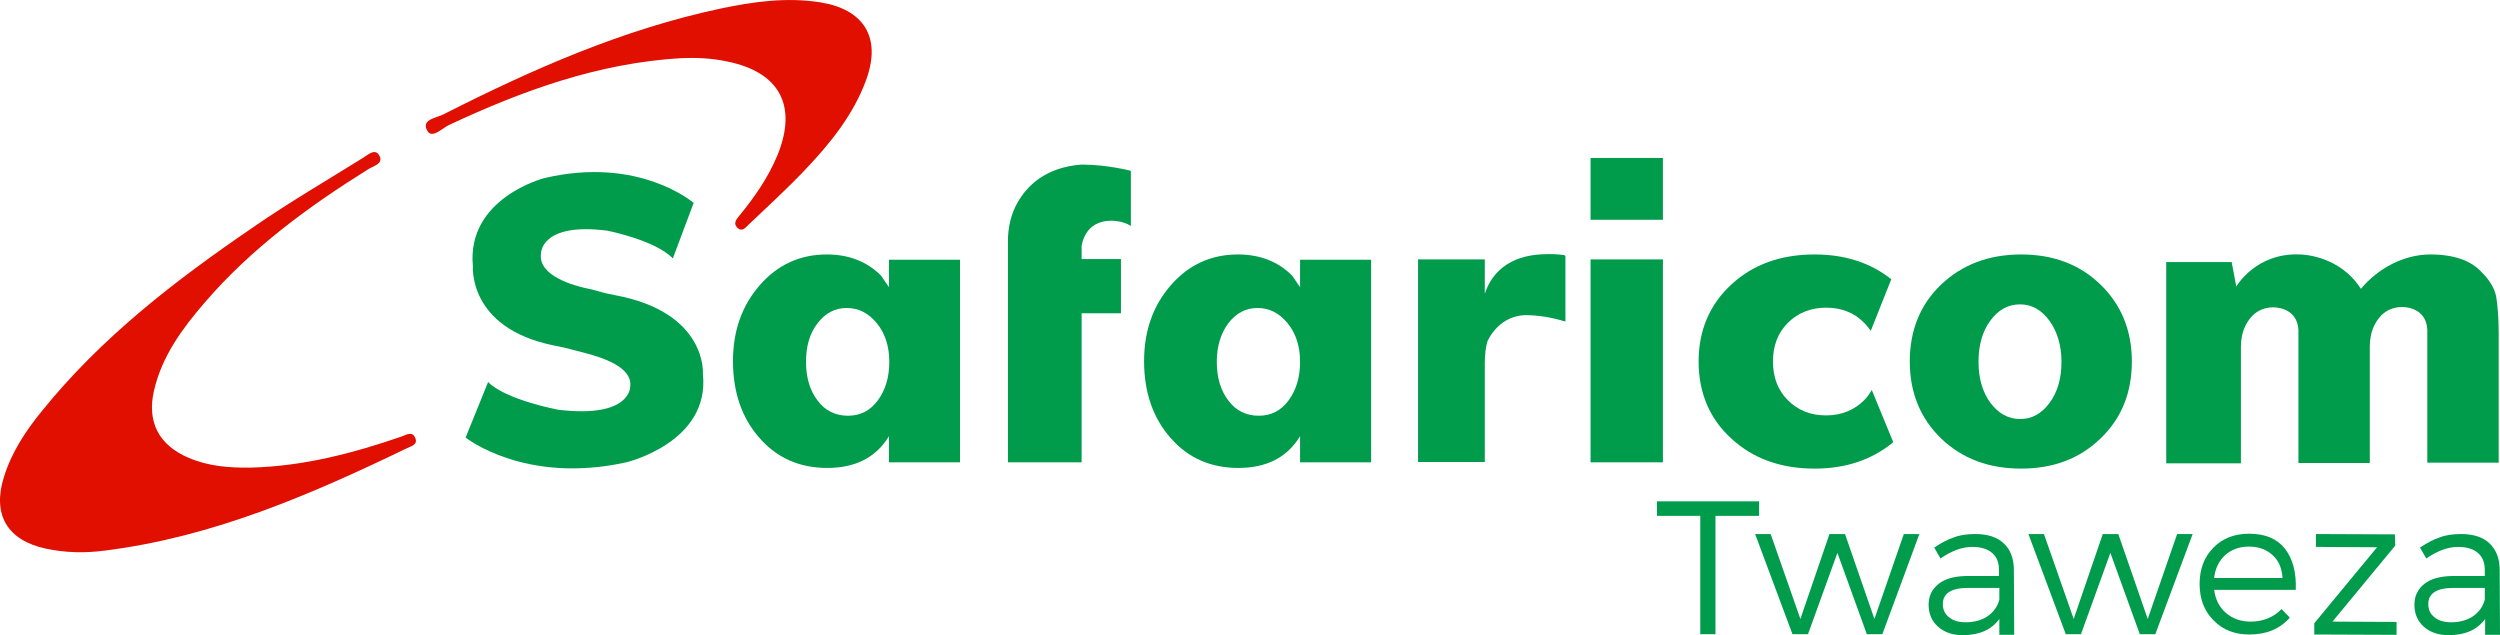 <?xml version="1.0" encoding="UTF-8" standalone="no"?>
<!-- Generator: Adobe Illustrator 20.1.0, SVG Export Plug-In . SVG Version: 6.00 Build 0)  -->

<svg
   xmlns:dc="http://purl.org/dc/elements/1.1/"
   xmlns:cc="http://creativecommons.org/ns#"
   xmlns:rdf="http://www.w3.org/1999/02/22-rdf-syntax-ns#"
   xmlns:svg="http://www.w3.org/2000/svg"
   xmlns="http://www.w3.org/2000/svg"
   xmlns:sodipodi="http://sodipodi.sourceforge.net/DTD/sodipodi-0.dtd"
   xmlns:inkscape="http://www.inkscape.org/namespaces/inkscape"
   version="1.1"
   id="Layer_1"
   x="0px"
   y="0px"
   viewBox="0 0 756.5 192.2"
   style="enable-background:new 0 0 756.5 192.2;"
   xml:space="preserve"
   sodipodi:docname="safaricom.svg"
   inkscape:version="0.92.3 (2405546, 2018-03-11)"><defs
   id="defs59" /><sodipodi:namedview
   pagecolor="#ffffff"
   bordercolor="#666666"
   borderopacity="1"
   objecttolerance="10"
   gridtolerance="10"
   guidetolerance="10"
   inkscape:pageopacity="0"
   inkscape:pageshadow="2"
   inkscape:window-width="909"
   inkscape:window-height="480"
   id="namedview57"
   showgrid="false"
   inkscape:zoom="0.37541309"
   inkscape:cx="471.59878"
   inkscape:cy="12.871319"
   inkscape:window-x="424"
   inkscape:window-y="50"
   inkscape:window-maximized="0"
   inkscape:current-layer="g54" />
<style
   type="text/css"
   id="style2">
	.st0{fill:#4D4D4D;}
	.st1{fill:#616161;}
</style>
<g
   id="g54">
	<g
   id="g8"
   style="fill:#e00f00;fill-opacity:1">
		<path
   class="st0"
   d="M121.5,132.1c-14.8,5.1-29.8,9-45.6,9.4c-6.5,0.1-12.9-0.4-18.9-3c-8.9-3.8-12.6-10.8-10.4-20.3    c2.4-10.4,8.5-18.7,15.3-26.6C76,75.2,93.3,62.5,111.6,51.1c1.5-0.9,4.5-1.6,3.2-4s-3.5-0.2-5,0.7c-11.1,6.9-22.4,13.5-33.1,20.9    c-23.6,16.1-46.1,33.4-64.2,55.9c-4.8,5.9-9,12.3-11.3,19.7c-3.6,11.4,1,19.2,12.6,21.7c6,1.3,12,1.4,18,0.6    c32.6-4.1,62.2-16.9,91.4-31c1.3-0.6,3.4-1.1,2.4-3.2C124.7,130.4,122.9,131.6,121.5,132.1z"
   id="path4"
   style="fill:#e00f00;fill-opacity:1" />
		<path
   class="st0"
   d="M235.2,47.1c-2.8,6.7-6.9,12.6-11.5,18.2c-0.9,1.1-1.9,2.3-0.6,3.6c1.4,1.4,2.5,0,3.4-0.9    c5.8-5.5,11.7-10.9,17.2-16.7c7.7-8.1,14.7-16.8,18.5-27.4c4.5-12.6-0.8-21.1-14-23.2C238-0.9,228,0.5,218,2.6    c-29.6,6.3-57,18.4-83.8,32c-2.1,1.1-6.7,1.5-5,4.8c1.4,2.8,4.5-0.5,6.5-1.5C158.1,27.4,181,19.1,206,17.6c4.7-0.2,9.4,0,14,1    C236,21.8,241.4,32.1,235.2,47.1z"
   id="path6"
   style="fill:#e00f00;fill-opacity:1" />
	</g>
	<g
   id="g24"
   style="fill:#009c4c;fill-opacity:1">
		<path
   class="st1"
   d="M532.3,156.1h-13.2v35.8h-4.6v-35.8h-13.1v-4.4h30.9L532.3,156.1L532.3,156.1z"
   id="path10"
   style="fill:#009c4c;fill-opacity:1" />
		<path
   class="st1"
   d="M569.6,191.9h-4.7l-8.9-24.6l-8.9,24.6h-4.7l-11.3-30.3h4.7l9,25.7l8.8-25.7h4.7l8.9,25.7l8.9-25.7h4.7    L569.6,191.9z"
   id="path12"
   style="fill:#009c4c;fill-opacity:1" />
		<path
   class="st1"
   d="M605,191.9v-4.6c-2.4,3.3-6.1,4.9-11.1,4.9c-3.1,0-5.6-0.9-7.5-2.6s-2.8-4-2.8-6.6s1-4.7,3-6.3    c2-1.6,4.8-2.3,8.3-2.4h10v-1.8c0-2.3-0.7-4-2.1-5.2c-1.4-1.2-3.4-1.8-6-1.8c-3.1,0-6.3,1.2-9.6,3.5l-1.9-3.3    c2.1-1.4,4.1-2.5,6-3.1c1.8-0.7,4-1,6.4-1c3.7,0,6.6,0.9,8.6,2.8c2,1.8,3,4.4,3.1,7.7l0.1,20H605V191.9z M594.8,188.3    c2.6,0,4.8-0.6,6.6-1.8c1.8-1.2,3-2.9,3.6-5v-3.6h-9.4c-5.1,0-7.7,1.6-7.7,4.9c0,1.7,0.6,3,1.9,4    C591,187.8,592.7,188.3,594.8,188.3z"
   id="path14"
   style="fill:#009c4c;fill-opacity:1" />
		<path
   class="st1"
   d="M652.2,191.9h-4.7l-8.9-24.6l-8.9,24.6h-4.6l-11.3-30.3h4.7l9,25.7l8.8-25.7h4.7l8.9,25.7l8.9-25.7h4.7    L652.2,191.9z"
   id="path16"
   style="fill:#009c4c;fill-opacity:1" />
		<path
   class="st1"
   d="M680.6,161.5c4.8,0,8.4,1.5,10.8,4.5c2.4,3.1,3.5,7.2,3.3,12.5H670c0.4,3,1.6,5.3,3.6,7s4.5,2.6,7.4,2.6    c3.8,0,7-1.3,9.4-3.8l2.5,2.6c-3,3.4-7.1,5.1-12.2,5.1c-4.5,0-8.1-1.4-10.9-4.3c-2.8-2.8-4.2-6.5-4.2-11s1.4-8.2,4.2-11    C672.5,162.9,676.2,161.5,680.6,161.5z M670,174.9h20.7c-0.2-2.9-1.1-5.2-3-6.9c-1.8-1.7-4.2-2.6-7.2-2.6c-2.9,0-5.3,0.9-7.2,2.6    C671.5,169.7,670.3,172,670,174.9z"
   id="path18"
   style="fill:#009c4c;fill-opacity:1" />
		<path
   class="st1"
   d="M724.8,165.1l-19,23l19.4,0.1v3.9l-24.9-0.1v-3.4l19-23l-18.5-0.1v-3.9l23.9,0.1L724.8,165.1L724.8,165.1z"
   id="path20"
   style="fill:#009c4c;fill-opacity:1" />
		<path
   class="st1"
   d="M752,191.9v-4.6c-2.4,3.3-6.1,4.9-11.1,4.9c-3.1,0-5.6-0.9-7.5-2.6s-2.8-4-2.8-6.6s1-4.7,3-6.3    c2-1.6,4.8-2.3,8.3-2.4h10v-1.8c0-2.3-0.7-4-2.1-5.2c-1.4-1.2-3.4-1.8-6-1.8c-3.1,0-6.3,1.2-9.6,3.5l-1.9-3.3    c2.1-1.4,4.1-2.5,6-3.1c1.8-0.7,4-1,6.4-1c3.7,0,6.6,0.9,8.6,2.8s3,4.4,3.1,7.7l0.1,20H752V191.9z M741.7,188.3    c2.6,0,4.8-0.6,6.6-1.8c1.8-1.2,3-2.9,3.6-5v-3.6h-9.4c-5.1,0-7.7,1.6-7.7,4.9c0,1.7,0.6,3,1.9,4    C737.9,187.8,739.6,188.3,741.7,188.3z"
   id="path22"
   style="fill:#009c4c;fill-opacity:1" />
	</g>
	<g
   id="g52"
   style="fill:#009c4c;fill-opacity:1">
		<g
   id="g28"
   style="fill:#009c4c;fill-opacity:1">
			<path
   class="st1"
   d="M393.4,78.6h21.5v61.3h-21.5V132c-3.9,6.4-10.1,9.6-18.7,9.6c-8.3,0-15.2-3-20.5-9.1c-5.3-6-8-13.8-8-23.2     c0-9.2,2.7-16.8,8.1-23s12.2-9.3,20.3-9.3c6.6,0,12.1,2.1,16.4,6.4l2.4,3.5L393.4,78.6L393.4,78.6z M368.2,109.5     c0,4.8,1.2,8.7,3.5,11.7c2.3,3.1,5.4,4.6,9.2,4.6c3.7,0,6.7-1.5,9-4.6s3.5-7,3.5-11.7c0-4.6-1.2-8.5-3.7-11.6s-5.5-4.7-9.2-4.7     c-3.5,0-6.4,1.5-8.8,4.6C369.4,100.9,368.2,104.8,368.2,109.5z"
   id="path26"
   style="fill:#009c4c;fill-opacity:1" />
		</g>
		<g
   id="g32"
   style="fill:#009c4c;fill-opacity:1">
			<path
   class="st1"
   d="M269,78.6h21.5v61.3H269V132c-3.9,6.4-10.1,9.6-18.7,9.6c-8.3,0-15.2-3-20.5-9.1c-5.3-6-8-13.8-8-23.2     c0-9.2,2.7-16.8,8.1-23s12.2-9.3,20.3-9.3c6.6,0,12.1,2.1,16.4,6.4l2.4,3.5L269,78.6L269,78.6z M243.9,109.5     c0,4.8,1.2,8.7,3.5,11.7c2.3,3.1,5.4,4.6,9.2,4.6c3.7,0,6.7-1.5,9-4.6s3.5-7,3.5-11.7c0-4.6-1.2-8.5-3.7-11.6s-5.5-4.7-9.2-4.7     c-3.5,0-6.4,1.5-8.8,4.6S243.9,104.8,243.9,109.5z"
   id="path30"
   style="fill:#009c4c;fill-opacity:1" />
		</g>
		<g
   id="g36"
   style="fill:#009c4c;fill-opacity:1">
			<path
   class="st1"
   d="M473.7,77.6v19.7c-6.2-1.9-10.7-1.9-10.7-1.9c-9.4-0.7-12.9,7.9-12.9,7.9c-0.5,1.6-0.8,3.9-0.8,6.7v29.8     h-20.2V78.5h20.2v10.4c1.2-3.8,3.5-6.8,6.7-8.9c3.3-2.1,7.4-3.1,12.5-3.1c1.2,0,2.3,0,3.2,0.1l1.7,0.2     C473.6,77.4,473.7,77.5,473.7,77.6z"
   id="path34"
   style="fill:#009c4c;fill-opacity:1" />
		</g>
		<path
   class="st1"
   d="M611.6,77c9.7,0,17.7,3,24,9.1s9.5,13.9,9.5,23.3c0,9.5-3.2,17.3-9.5,23.3c-6.3,6.1-14.3,9.1-24,9.1    c-9.8,0-17.8-3-24.2-9.1c-6.3-6.1-9.5-13.9-9.5-23.3c0-9.5,3.2-17.3,9.5-23.3C593.7,80.1,601.8,77,611.6,77z M598.7,109.5    c0,5,1.2,9.1,3.6,12.4c2.4,3.2,5.4,4.9,9,4.9c3.5,0,6.5-1.6,8.9-4.9c2.4-3.2,3.6-7.4,3.6-12.4c0-4.9-1.2-9-3.6-12.4    c-2.4-3.3-5.4-5-8.9-5c-3.6,0-6.6,1.6-9,4.9C599.9,100.2,598.7,104.4,598.7,109.5z"
   id="path38"
   style="fill:#009c4c;fill-opacity:1" />
		<rect
   x="481.3"
   y="78.5"
   class="st1"
   width="21.9"
   height="61.4"
   id="rect40"
   style="fill:#009c4c;fill-opacity:1" />
		<rect
   x="481.3"
   y="47.8"
   class="st1"
   width="21.9"
   height="18.7"
   id="rect42"
   style="fill:#009c4c;fill-opacity:1" />
		<path
   class="st1"
   d="M564.1,121.1c-3,3-6.9,4.6-11.5,4.6c-4.7,0-8.5-1.5-11.6-4.6c-3-3-4.5-6.9-4.5-11.7c0-4.8,1.5-8.7,4.5-11.7    s6.9-4.6,11.6-4.6c4.6,0,8.5,1.5,11.5,4.6c0.8,0.8,1.4,1.6,2,2.4l6.2-15.6c-6.3-5-14-7.5-23.2-7.5c-10.2,0-18.6,3-25.2,9.1    c-6.6,6.1-9.9,13.9-9.9,23.3s3.3,17.3,9.9,23.3c6.6,6.1,15,9.1,25.2,9.1c9.5,0,17.4-2.7,23.8-8l-6.5-15.8    C565.7,119.2,565,120.2,564.1,121.1z"
   id="path44"
   style="fill:#009c4c;fill-opacity:1" />
		<path
   class="st1"
   d="M655.5,139.9V79.3h19.8l1.4,7.4c0,0,5.9-10.3,19.3-9.7c0,0,11.8,0,18.4,10.4c5.2-6.2,13-10.4,21-10.4    c7.5,0,12.3,2,15.3,5.1c3.3,3.2,4.4,6,4.7,8s0.7,5.5,0.7,10.7V140h-21.6v-34.9v-5.4c-0.4-7.1-7.7-6.8-7.7-6.8    c-4.7,0.1-7.1,3-8.4,5.7c-0.9,1.9-1.3,4.1-1.3,6.2v2v33.3h-2.3h-19.3v-34.9v-5.4c-0.4-7.1-7.7-6.8-7.7-6.8c-4.7,0.1-7.1,3-8.4,5.7    c-0.9,1.9-1.3,4.1-1.3,6.2v2v33.3h-22.6V139.9z"
   id="path46"
   style="fill:#009c4c;fill-opacity:1" />
		<path
   class="st1"
   d="M336.6,66.8c0,0,3.3,0,5.6,1.6V51.7c0,0-7-1.9-14.9-1.9c-10.9,0.8-16.5,6.4-19.4,11.5    c-2,3.5-2.9,7.6-2.9,11.6v67h22.3V94.8h11.9V78.4h-11.9v-4C327.4,74.5,327.9,66.6,336.6,66.8z"
   id="path48"
   style="fill:#009c4c;fill-opacity:1" />
		<path
   class="st1"
   d="M177,106.8c4.8,1.3,14.5,4.1,13.7,10.2c0,0,0.3,9.6-21.7,7c0,0-15.8-2.9-21.3-8.4l-6.8,16.8    c0,0,17.8,14.3,48.6,7.5c0,0,25.4-6,23.2-26.7c0,0,1.5-18.7-26.7-23.9c-1.2-0.2-2.4-0.5-3.6-0.8l-1.8-0.5c-1-0.3-1.9-0.5-2.9-0.7    c-3.7-0.8-14.9-3.7-14-10.5c0,0-0.3-9.6,20.1-7c0,0,14.6,2.9,19.8,8.4l6.3-16.8c0,0-16.5-14.3-45.2-7.5c0,0-23.6,6-21.6,26.7    c0,0-1.5,18.6,24.3,23.9c1.1,0.2,2.3,0.5,3.4,0.7C172.6,105.7,175.2,106.3,177,106.8z"
   id="path50"
   style="fill:#009c4c;fill-opacity:1" />
	</g>
</g>
</svg>